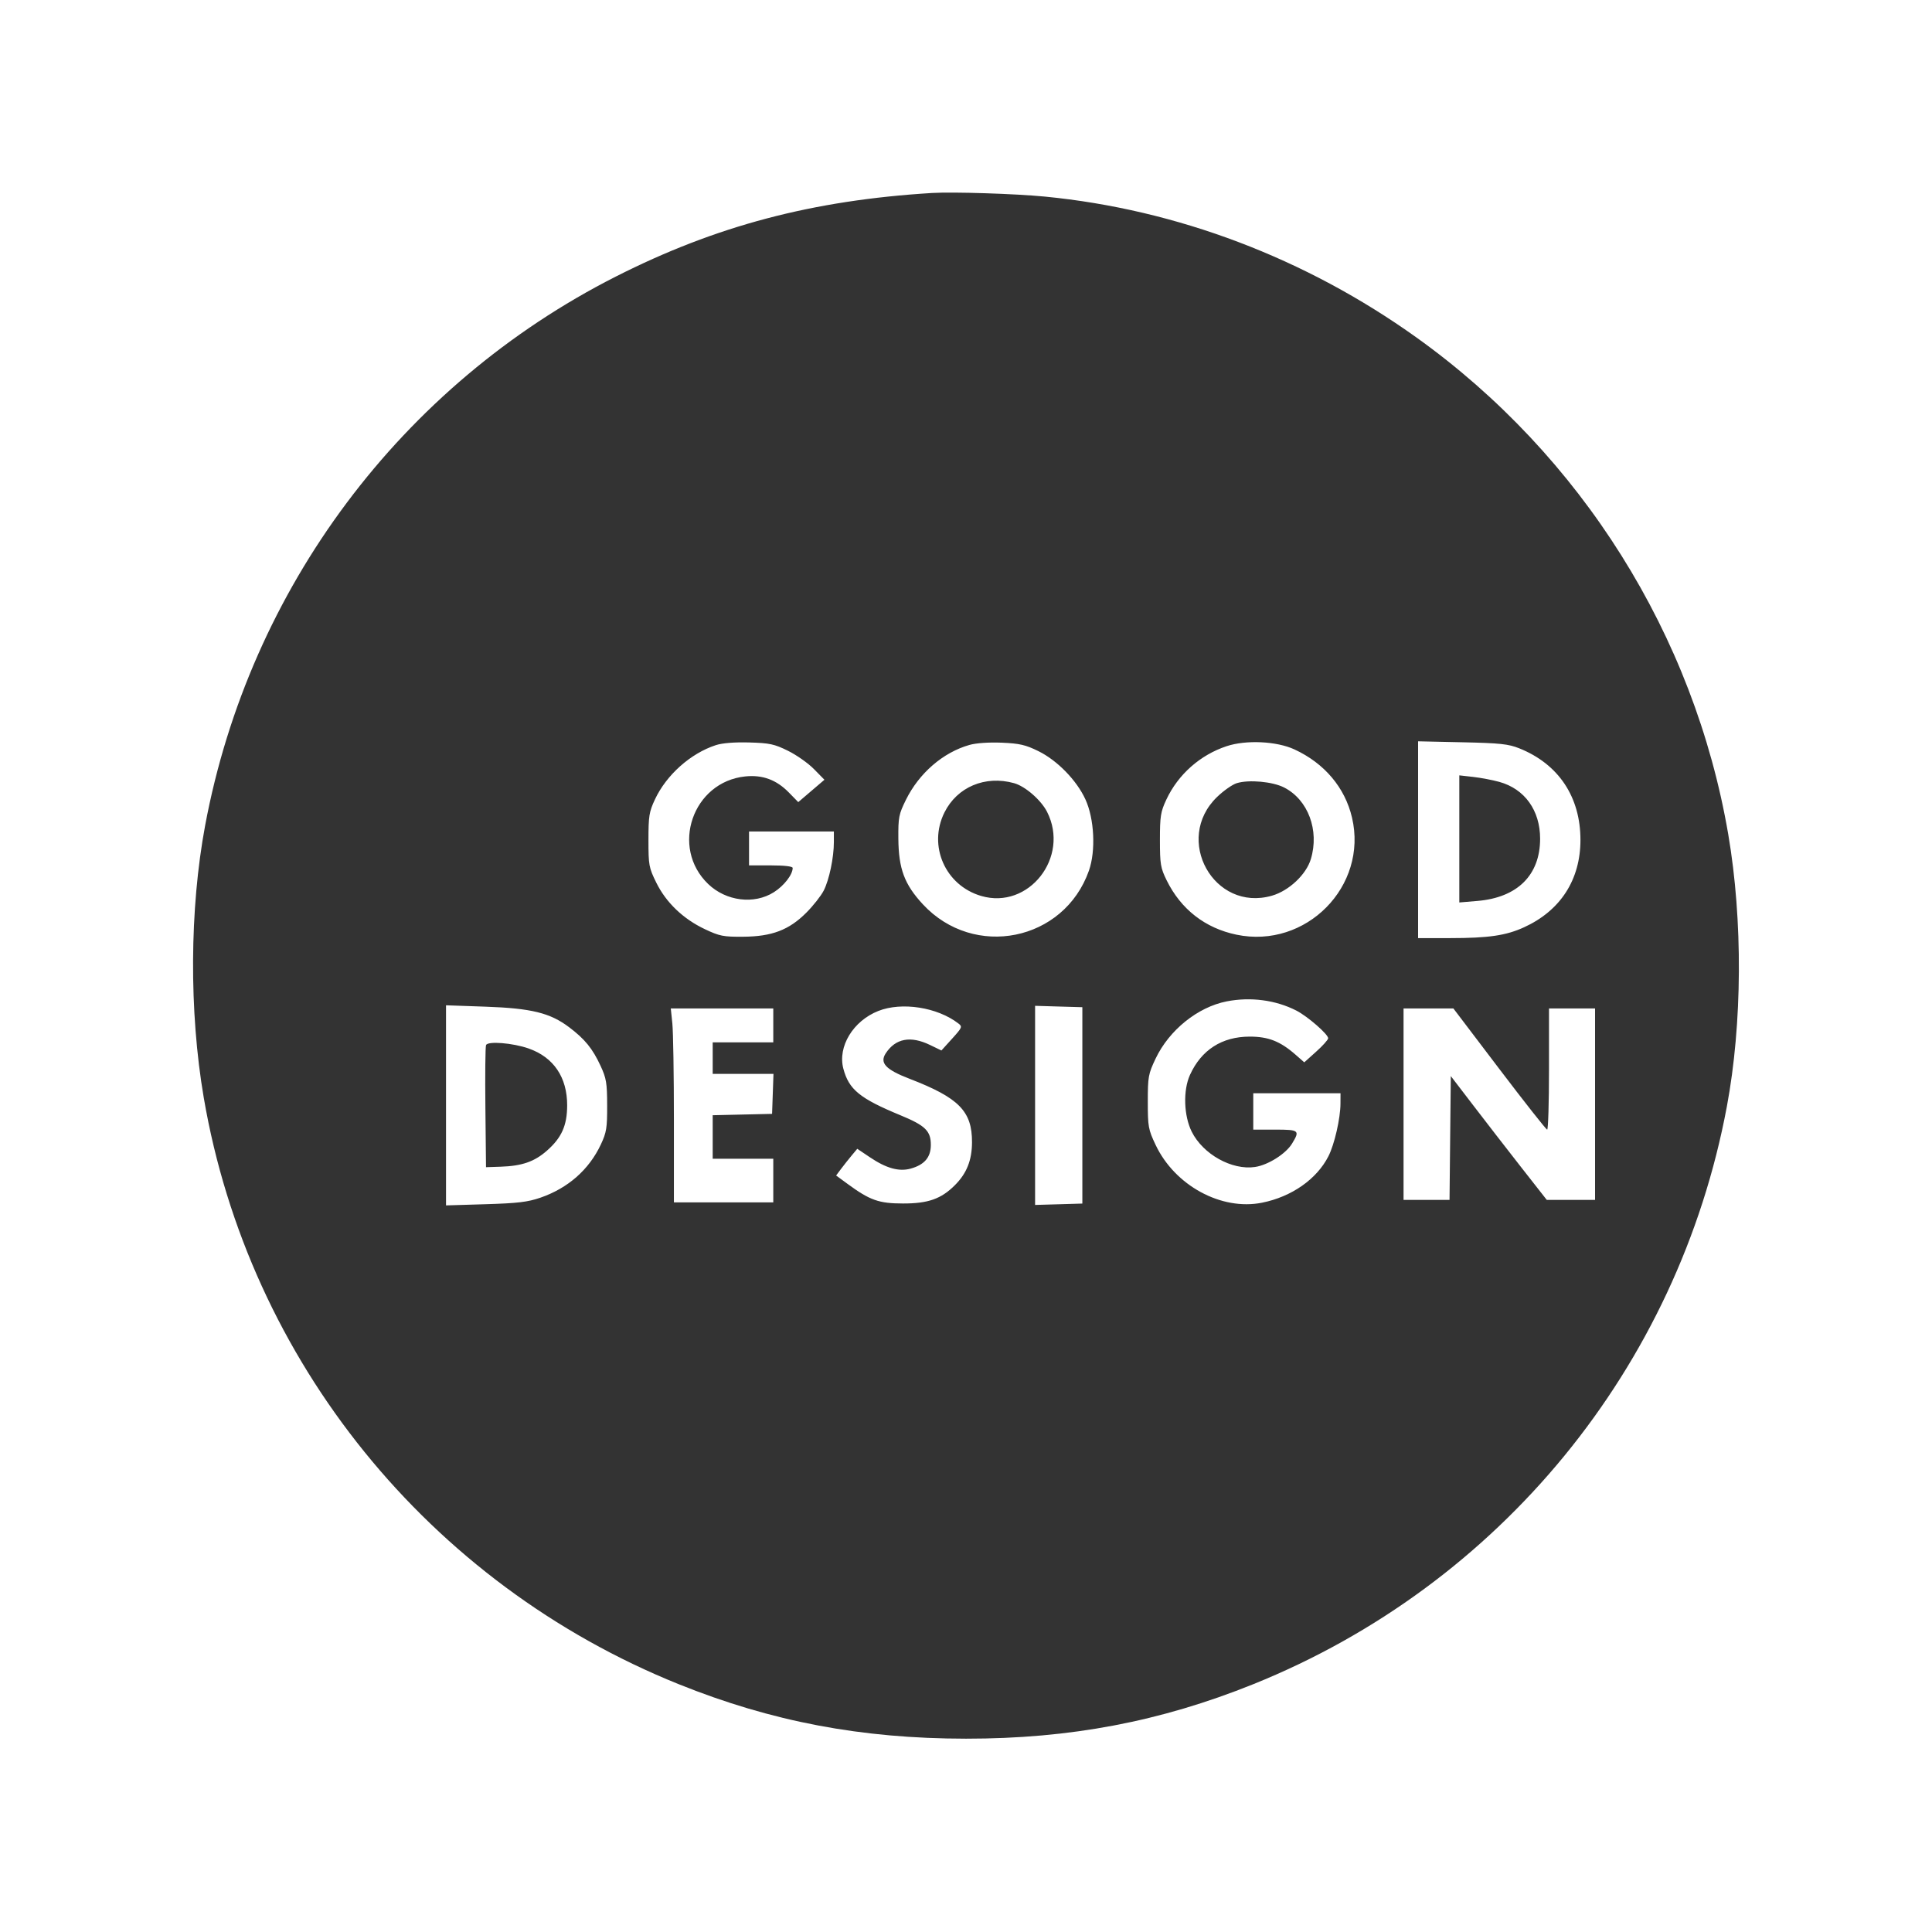 <?xml version="1.0" encoding="UTF-8"?> <svg xmlns="http://www.w3.org/2000/svg" width="80" height="80" viewBox="0 0 80 80" fill="none"><rect x="0" y="0" width="80" height="80" fill="#333333" stroke="none"/><path fill-rule="evenodd" clip-rule="evenodd" d="M27.12 33.102C27.596 32.086 28.595 31.196 29.64 30.855C29.909 30.767 30.412 30.727 31.024 30.744C31.871 30.768 32.062 30.809 32.63 31.089C32.985 31.264 33.469 31.605 33.706 31.848L34.138 32.288L33.596 32.751L33.054 33.214L32.668 32.819C32.151 32.289 31.575 32.076 30.86 32.15C28.68 32.375 27.745 35.092 29.326 36.607C30.068 37.318 31.229 37.462 32.045 36.944C32.466 36.677 32.823 36.216 32.823 35.94C32.823 35.874 32.483 35.834 31.92 35.834H31.016V35.132V34.429H32.773H34.529V34.862C34.529 35.508 34.337 36.429 34.108 36.878C33.996 37.096 33.672 37.508 33.386 37.794C32.668 38.512 31.962 38.78 30.765 38.788C29.952 38.794 29.795 38.763 29.187 38.475C28.288 38.05 27.582 37.374 27.176 36.55C26.869 35.926 26.851 35.828 26.851 34.783C26.851 33.792 26.879 33.616 27.12 33.102ZM37.512 33.12C38.059 32.012 39.049 31.156 40.143 30.846C40.422 30.767 40.95 30.731 41.483 30.753C42.22 30.785 42.468 30.842 42.998 31.103C43.779 31.487 44.581 32.309 44.944 33.099C45.314 33.901 45.379 35.231 45.09 36.052C44.059 38.975 40.328 39.729 38.211 37.442C37.45 36.62 37.209 35.973 37.199 34.726C37.192 33.844 37.217 33.717 37.512 33.12ZM48.297 33.107C48.784 32.068 49.695 31.261 50.791 30.898C51.597 30.63 52.863 30.69 53.601 31.032C54.843 31.606 55.693 32.613 55.984 33.855C56.651 36.698 54.079 39.304 51.198 38.703C49.9 38.432 48.898 37.651 48.307 36.449C48.056 35.937 48.03 35.783 48.03 34.78C48.03 33.795 48.059 33.615 48.297 33.107ZM58.72 38.846V34.771V30.696L60.552 30.736C62.114 30.77 62.461 30.807 62.908 30.986C64.534 31.636 65.443 32.996 65.443 34.78C65.443 36.425 64.617 37.706 63.112 38.395C62.361 38.739 61.644 38.844 60.05 38.845L58.72 38.846ZM63.773 34.73C63.773 33.556 63.136 32.668 62.083 32.376C61.807 32.299 61.321 32.207 61.004 32.171L60.427 32.106V34.738V37.369L61.177 37.306C62.835 37.166 63.772 36.236 63.773 34.73ZM43.358 33.619C43.109 33.129 42.453 32.557 41.99 32.429C40.795 32.097 39.633 32.586 39.107 33.643C38.419 35.024 39.141 36.665 40.63 37.1C42.597 37.676 44.308 35.494 43.358 33.619ZM54.28 35.571C54.638 34.379 54.165 33.115 53.172 32.608C52.694 32.364 51.715 32.275 51.212 32.429C51.031 32.484 50.662 32.743 50.394 33.003C48.581 34.758 50.266 37.782 52.67 37.088C53.374 36.885 54.089 36.211 54.28 35.571ZM47.85 43.837C48.411 42.654 49.594 41.7 50.795 41.465C51.781 41.271 52.825 41.409 53.679 41.846C54.146 42.085 55.01 42.838 54.996 42.995C54.99 43.059 54.766 43.309 54.496 43.55L54.007 43.989L53.651 43.677C53.013 43.117 52.522 42.923 51.744 42.924C50.597 42.926 49.745 43.474 49.274 44.51C48.984 45.147 49.017 46.199 49.346 46.86C49.813 47.796 51.012 48.465 51.968 48.322C52.508 48.242 53.242 47.778 53.5 47.355C53.835 46.807 53.797 46.775 52.798 46.775H51.895V46.023V45.27H53.701H55.508L55.506 45.696C55.504 46.31 55.257 47.388 55.007 47.878C54.523 48.828 53.483 49.556 52.259 49.801C50.576 50.139 48.65 49.094 47.852 47.409C47.548 46.767 47.528 46.657 47.528 45.621C47.528 44.587 47.548 44.474 47.85 43.837ZM18.469 49.913V45.77V41.627L20.1 41.684C22.002 41.75 22.779 41.941 23.567 42.536C24.218 43.027 24.536 43.418 24.867 44.132C25.107 44.649 25.139 44.841 25.141 45.772C25.144 46.704 25.114 46.891 24.88 47.39C24.39 48.434 23.52 49.199 22.376 49.594C21.849 49.775 21.434 49.824 20.1 49.864L18.469 49.913ZM34.921 44.25C34.68 43.337 35.327 42.272 36.371 41.861C37.342 41.478 38.812 41.707 39.683 42.378C39.858 42.512 39.843 42.547 39.425 43.009L38.982 43.498L38.51 43.27C37.704 42.88 37.083 42.997 36.677 43.615C36.416 44.014 36.671 44.288 37.663 44.67C39.708 45.458 40.253 46.013 40.249 47.298C40.246 48.043 40.029 48.588 39.539 49.077C38.972 49.645 38.428 49.836 37.39 49.834C36.393 49.833 36.021 49.701 35.103 49.028L34.622 48.675L34.825 48.403C34.937 48.253 35.135 48.004 35.264 47.849L35.498 47.569L36.025 47.923C36.699 48.377 37.226 48.523 37.707 48.39C38.281 48.231 38.544 47.922 38.544 47.406C38.544 46.83 38.314 46.605 37.289 46.182C35.603 45.486 35.149 45.116 34.921 44.25ZM42.861 49.894V45.772V41.649L43.839 41.678L44.818 41.706V45.772V49.837L43.839 49.866L42.861 49.894ZM27.905 46.389C27.905 44.52 27.876 42.713 27.84 42.374L27.776 41.757H29.898H32.02V42.459V43.162H30.765H29.511V43.814V44.467H30.769H32.028L31.999 45.295L31.97 46.123L30.74 46.151L29.511 46.179V47.08V47.98H30.765H32.02V48.883V49.787H29.962H27.905V46.389ZM58.118 49.686V45.721V41.757H59.15H60.181L62.086 44.266C63.133 45.645 64.024 46.775 64.065 46.775C64.107 46.775 64.141 45.646 64.141 44.266V41.757H65.094H66.048V45.721V49.686H65.048H64.049L62.965 48.303C62.37 47.541 61.475 46.388 60.979 45.738L60.075 44.558L60.048 47.122L60.022 49.686H59.07H58.118ZM23.485 45.772C23.487 44.61 22.927 43.782 21.894 43.417C21.236 43.185 20.192 43.101 20.126 43.276C20.096 43.353 20.084 44.522 20.099 45.874L20.125 48.331L20.728 48.311C21.616 48.281 22.13 48.103 22.65 47.644C23.256 47.111 23.483 46.602 23.485 45.772Z" fill="white"></path><path fill-rule="evenodd" clip-rule="evenodd" d="M0 40V80H40H80V40V0H40H0V40ZM58.646 13.97C54.063 10.692 48.732 8.672 43.262 8.14C42.033 8.021 39.462 7.939 38.595 7.991C33.653 8.291 29.639 9.352 25.496 11.454C16.622 15.954 10.33 24.364 8.495 34.178C7.849 37.634 7.827 41.883 8.436 45.446C10.301 56.355 17.767 65.576 28.105 69.739C31.953 71.288 35.664 71.992 40 71.995C44.311 71.997 48.046 71.289 51.895 69.739C62.103 65.628 69.485 56.625 71.505 45.822C72.148 42.383 72.17 38.1 71.564 34.554C70.154 26.306 65.481 18.859 58.646 13.97Z" fill="white"></path></svg> 